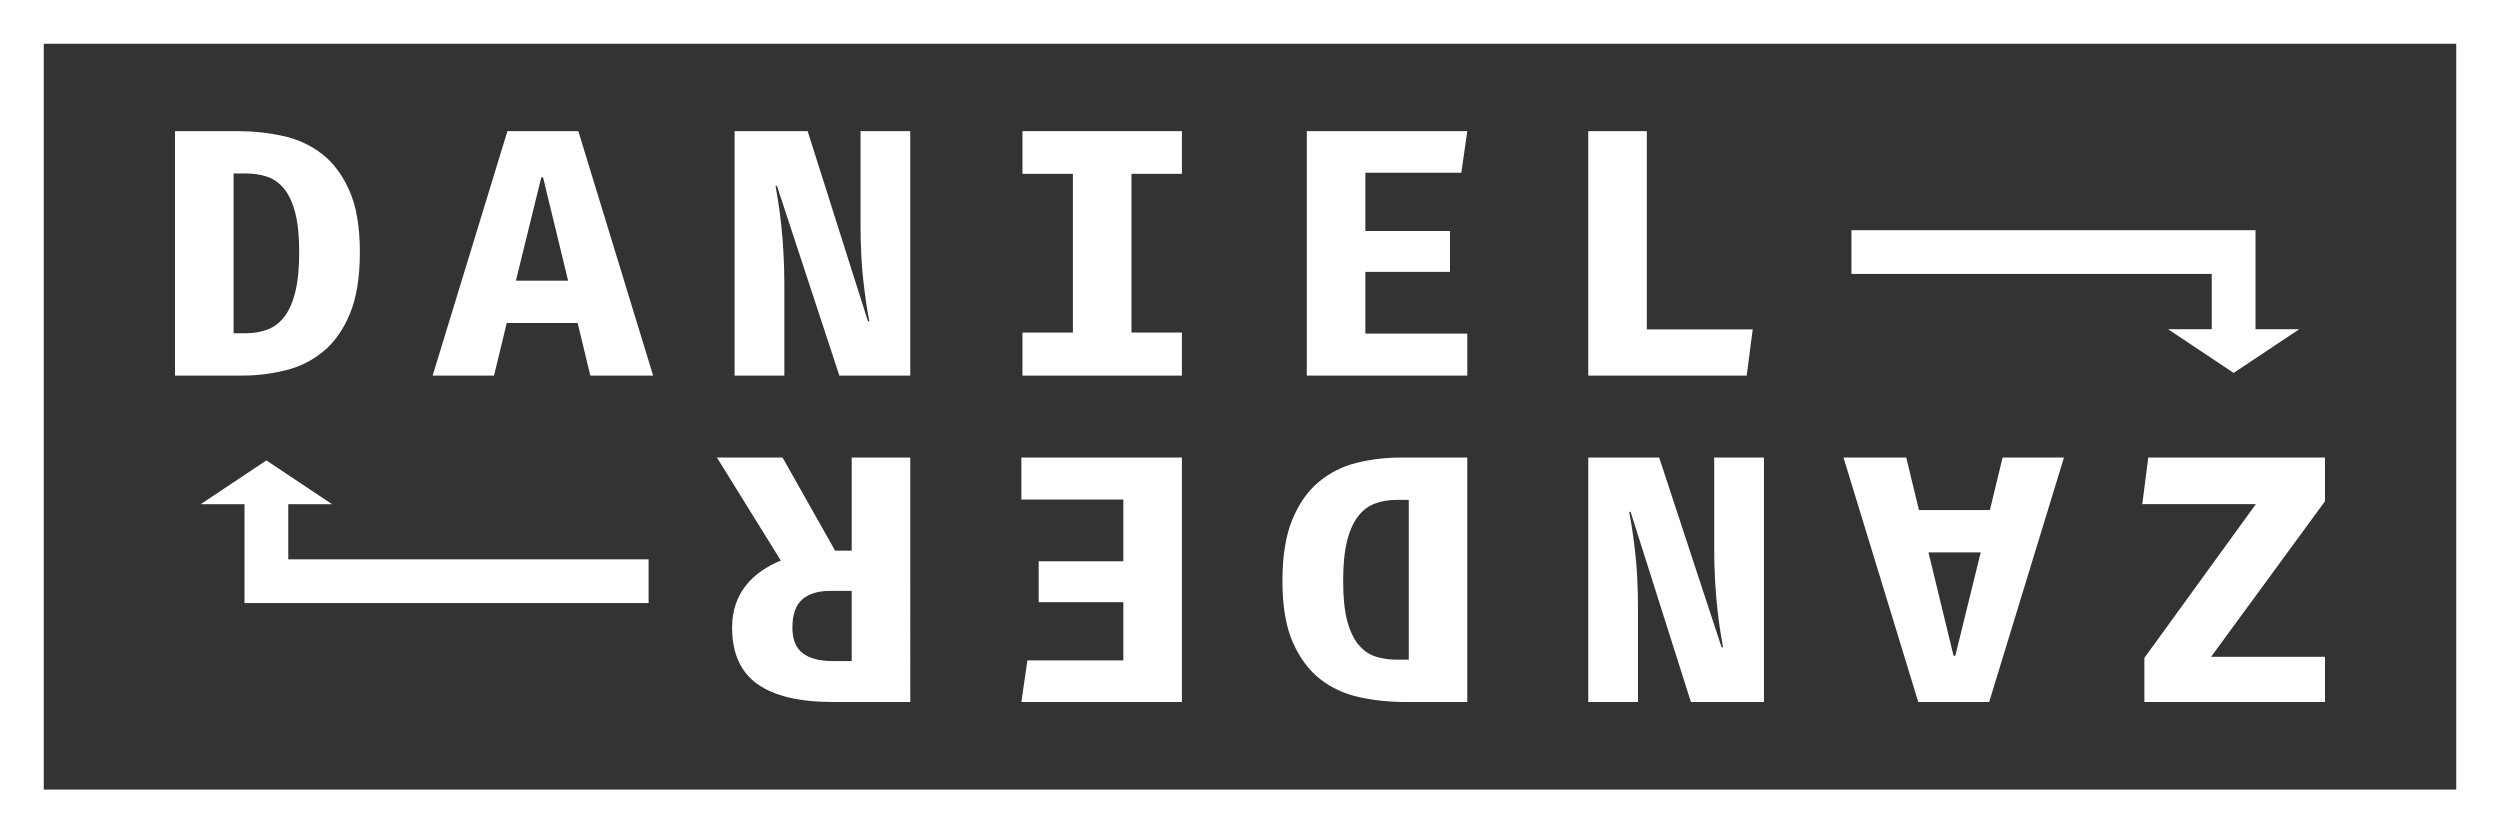 <?xml version="1.0" encoding="utf-8"?>
<!-- Generator: Adobe Illustrator 15.1.0, SVG Export Plug-In . SVG Version: 6.00 Build 0)  -->
<!DOCTYPE svg PUBLIC "-//W3C//DTD SVG 1.1//EN" "http://www.w3.org/Graphics/SVG/1.1/DTD/svg11.dtd">
<svg version="1.1" id="Ebene_1" xmlns="http://www.w3.org/2000/svg" xmlns:xlink="http://www.w3.org/1999/xlink" x="0px" y="0px"
	 width="300px" height="100px" viewBox="0 0 300 100" enable-background="new 0 0 300 100" xml:space="preserve">
<rect x="0" y="0" width="300" height="100" fill="#333333" stroke="none"/>
<g>
	<path fill="#FFFFFF" d="M238.699,84.239l8.977-29.334h-7.365l-1.525,6.305h-8.51l-1.527-6.305h-7.529l8.971,29.334H238.699z
		 M237.686,66.291l-3.049,12.405h-0.211l-3.008-12.405H237.686z"/>
	<path fill="#FFFFFF" d="M158.443,81.508c1.371,1.061,2.934,1.777,4.697,2.16c1.764,0.382,3.598,0.571,5.486,0.571h7.447V54.905
		h-7.957c-1.834,0-3.605,0.211-5.312,0.634c-1.709,0.421-3.225,1.186-4.549,2.288c-1.33,1.099-2.383,2.607-3.176,4.526
		s-1.186,4.375-1.186,7.365c0,3.021,0.414,5.478,1.248,7.365C155.977,78.976,157.078,80.453,158.443,81.508z M161.639,64.958
		c0.311-1.254,0.752-2.253,1.316-2.983c0.564-0.737,1.24-1.25,2.033-1.547c0.785-0.296,1.66-0.444,2.625-0.444h1.441v19.175h-1.441
		c-0.938,0-1.785-0.124-2.562-0.379c-0.779-0.255-1.455-0.728-2.033-1.42c-0.578-0.688-1.027-1.649-1.357-2.88
		c-0.324-1.226-0.482-2.811-0.482-4.761C161.178,67.8,161.33,66.212,161.639,64.958z"/>
	<path fill="#FFFFFF" d="M34.273,44.437c1.707-0.424,3.225-1.185,4.551-2.284c1.326-1.103,2.384-2.611,3.174-4.53
		c0.791-1.918,1.185-4.375,1.185-7.369c0-3.018-0.417-5.47-1.249-7.363c-0.832-1.89-1.933-3.366-3.302-4.423
		c-1.37-1.058-2.935-1.778-4.699-2.158c-1.764-0.383-3.592-0.572-5.481-0.572h-7.452v29.337h7.959
		C30.793,45.074,32.564,44.86,34.273,44.437z M28.029,20.816h1.44c0.93,0,1.785,0.127,2.56,0.381
		c0.777,0.255,1.454,0.727,2.033,1.417c0.579,0.692,1.03,1.652,1.356,2.878c0.324,1.227,0.486,2.818,0.486,4.761
		c0,1.922-0.155,3.507-0.465,4.765c-0.312,1.257-0.75,2.25-1.313,2.987c-0.565,0.73-1.242,1.247-2.032,1.543
		c-0.791,0.296-1.666,0.444-2.624,0.444h-1.44V20.816z"/>
	<path fill="#FFFFFF" d="M60.807,38.763h8.509l1.525,6.311h7.534L69.4,15.736h-8.509l-8.975,29.337h7.366L60.807,38.763z
		 M64.955,21.281h0.212l3.005,12.403h-6.265L64.955,21.281z"/>
	<path fill="#FFFFFF" d="M91.407,68.492c-0.703,0.479-1.326,1.051-1.86,1.716c-0.538,0.661-0.955,1.419-1.25,2.264
		c-0.296,0.848-0.445,1.791-0.445,2.835c0,3.076,1.01,5.333,3.029,6.772c2.019,1.44,5.043,2.16,9.081,2.16h9.271V54.905h-7.028
		v11.176h-1.991l-6.308-11.176h-7.873l7.662,12.36C92.875,67.604,92.114,68.01,91.407,68.492z M96.254,71.944
		c0.779-0.696,1.912-1.04,3.407-1.04h2.542v8.426h-2.243c-1.609,0-2.825-0.316-3.642-0.954c-0.82-0.634-1.229-1.657-1.229-3.069
		C95.09,73.757,95.479,72.634,96.254,71.944z"/>
	<path fill="#FFFFFF" d="M0,0v0.002v99.994V100h300v-0.004V0.002V0H0z M294.75,94.75H5.25V5.25h289.5V94.75z"/>
	<polygon fill="#FFFFFF" points="265.41,39.5 260.16,39.5 268.037,44.75 275.912,39.5 270.662,39.5 270.662,27.625 222.172,27.625 
		222.172,32.875 265.41,32.875 	"/>
	<polygon fill="#FFFFFF" points="34.591,60.5 39.844,60.5 31.966,55.25 24.089,60.5 29.341,60.5 29.341,72.371 77.831,72.371 
		77.831,67.121 34.591,67.121 	"/>
	<polygon fill="#FFFFFF" points="257.074,60.493 270.703,60.493 257.326,78.948 257.326,84.239 278.998,84.239 278.998,78.82 
		265.328,78.82 278.998,60.152 278.998,54.905 257.791,54.905 	"/>
	<path fill="#FFFFFF" d="M196.559,73.108c0-2.655-0.117-4.995-0.359-7.027c-0.24-2.032-0.475-3.586-0.701-4.657h0.172l7.238,22.815
		h8.764V54.905h-5.969v10.962c0,1.299,0.033,2.563,0.105,3.79c0.072,1.226,0.162,2.356,0.275,3.386
		c0.115,1.03,0.23,1.946,0.359,2.753c0.127,0.803,0.234,1.433,0.32,1.881h-0.172l-7.49-22.771h-8.51v29.334h5.967V73.108z"/>
	<polygon fill="#FFFFFF" points="123.288,79.244 122.567,84.239 141.829,84.239 141.829,54.905 122.567,54.905 122.567,59.942 
		134.801,59.942 134.801,67.349 124.642,67.349 124.642,72.262 134.801,72.262 134.801,79.244 	"/>
	<path fill="#FFFFFF" d="M94.122,34.108c0-1.299-0.036-2.56-0.107-3.79c-0.07-1.226-0.162-2.356-0.275-3.386
		c-0.112-1.03-0.232-1.946-0.358-2.749c-0.127-0.806-0.234-1.435-0.319-1.886h0.169l7.491,22.776h8.509V15.736h-5.967v11.134
		c0,2.653,0.117,4.995,0.358,7.028c0.241,2.032,0.476,3.583,0.703,4.654h-0.172l-7.238-22.816h-8.764v29.337h5.97V34.108z"/>
	<polygon fill="#FFFFFF" points="141.829,39.906 135.776,39.906 135.776,20.859 141.829,20.859 141.829,15.736 122.695,15.736 
		122.695,20.859 128.748,20.859 128.748,39.906 122.695,39.906 122.695,45.074 141.829,45.074 	"/>
	<polygon fill="#FFFFFF" points="176.074,40.034 163.844,40.034 163.844,32.627 174,32.627 174,27.718 163.844,27.718 
		163.844,20.732 175.357,20.732 176.074,15.736 156.816,15.736 156.816,45.074 176.074,45.074 	"/>
	<polygon fill="#FFFFFF" points="210.326,39.527 197.619,39.527 197.619,15.736 190.592,15.736 190.592,45.074 209.602,45.074 	"/>
</g>
</svg>
